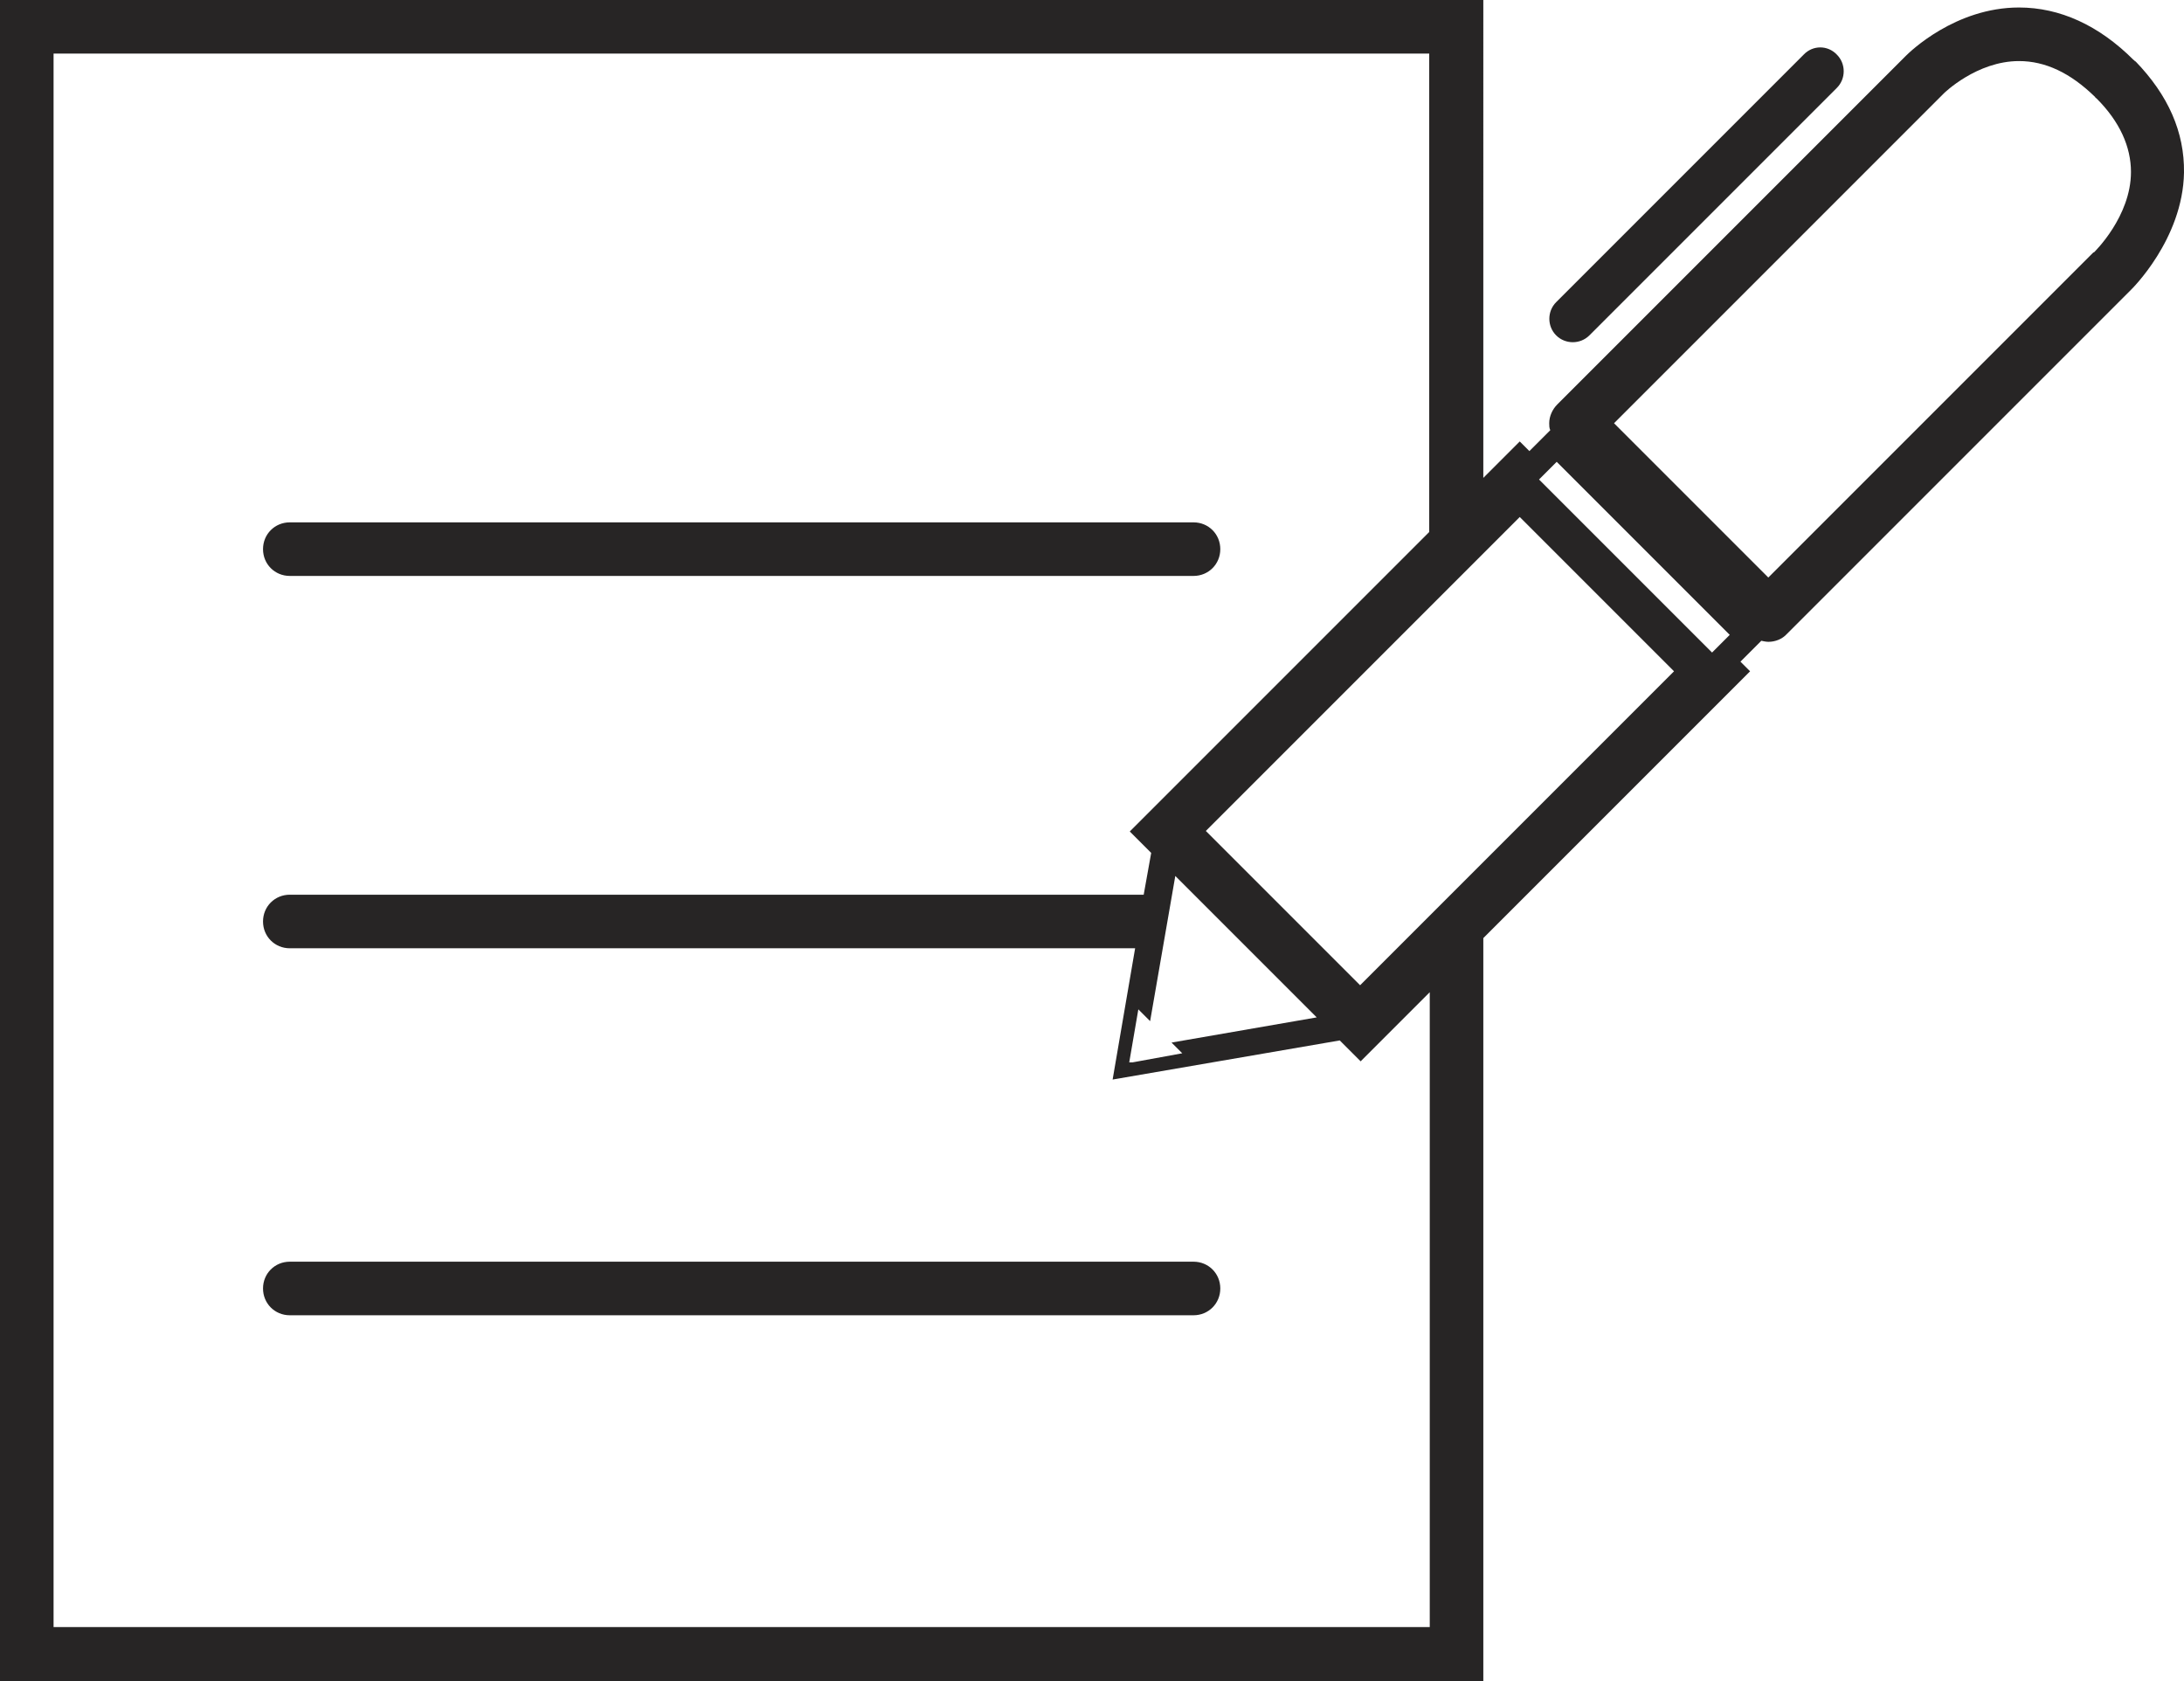 <?xml version="1.0" encoding="UTF-8"?>
<svg id="Layer_2" data-name="Layer 2" xmlns="http://www.w3.org/2000/svg" viewBox="0 0 40.77 31.38">
  <defs>
    <style>
      .cls-1 {
        fill: #272525;
      }
    </style>
  </defs>
  <g id="Layer_1-2" data-name="Layer 1">
    <g>
      <path class="cls-1" d="m5.41,10.75h16.87c.28,0,.5-.22.5-.5s-.22-.5-.5-.5H5.41c-.28,0-.5.22-.5.5s.22.5.5.5Z"/>
      <path class="cls-1" d="m22.28,23.55H5.41c-.28,0-.5.22-.5.5s.22.5.5.5h16.87c.28,0,.5-.22.5-.5s-.22-.5-.5-.5Z"/>
      <path class="cls-1" d="m39.86,1.15s-.02-.03-.03-.03c-.65-.65-1.38-.98-2.14-.98-1.19,0-2.04.83-2.11.9l-6.51,6.51c-.09.09-.15.22-.15.35,0,.04,0,.09.02.13l-.39.39-.18-.18-.68.68V0H0v31.38h27.69v-13.87l4.98-4.98-.18-.18.39-.39s.08.02.13.02c.13,0,.26-.05.35-.15l6.42-6.42s.97-.94.99-2.19c.01-.75-.29-1.44-.91-2.08Zm-13.17,17.36v11.86H1V1h25.68v8.93l-5.59,5.59.4.4-.14.78H5.41c-.28,0-.5.22-.5.5s.22.5.5.5h15.78l-.42,2.45,4.24-.73.39.39,1.3-1.3.5-.5-.5.5Zm-4.62,1.15l-.93.17h-.06s.17-.99.17-.99l.22.22.47-2.71,2.64,2.64-2.71.47.2.2Zm3.32-1.27l-2.88-2.88,5.86-5.86,2.88,2.88-5.86,5.86Zm6.57-6.21l-3.23-3.23.33-.33,3.23,3.23-.33.33Zm7.12-7.47l-6.07,6.07-2.88-2.88,6.16-6.16s0,0,0,0c0,0,.61-.6,1.4-.6.49,0,.96.22,1.42.67,0,.01.02.02.03.03.43.43.64.9.64,1.37,0,.83-.68,1.49-.69,1.5Z"/>
      <path class="cls-1" d="m29.05,6.26c.17.17.45.17.62,0l4.62-4.62c.17-.17.17-.45,0-.62h0c-.17-.18-.45-.18-.62,0l-4.62,4.62c-.17.17-.17.45,0,.62h0Z"/>
    </g>
  </g>
</svg>